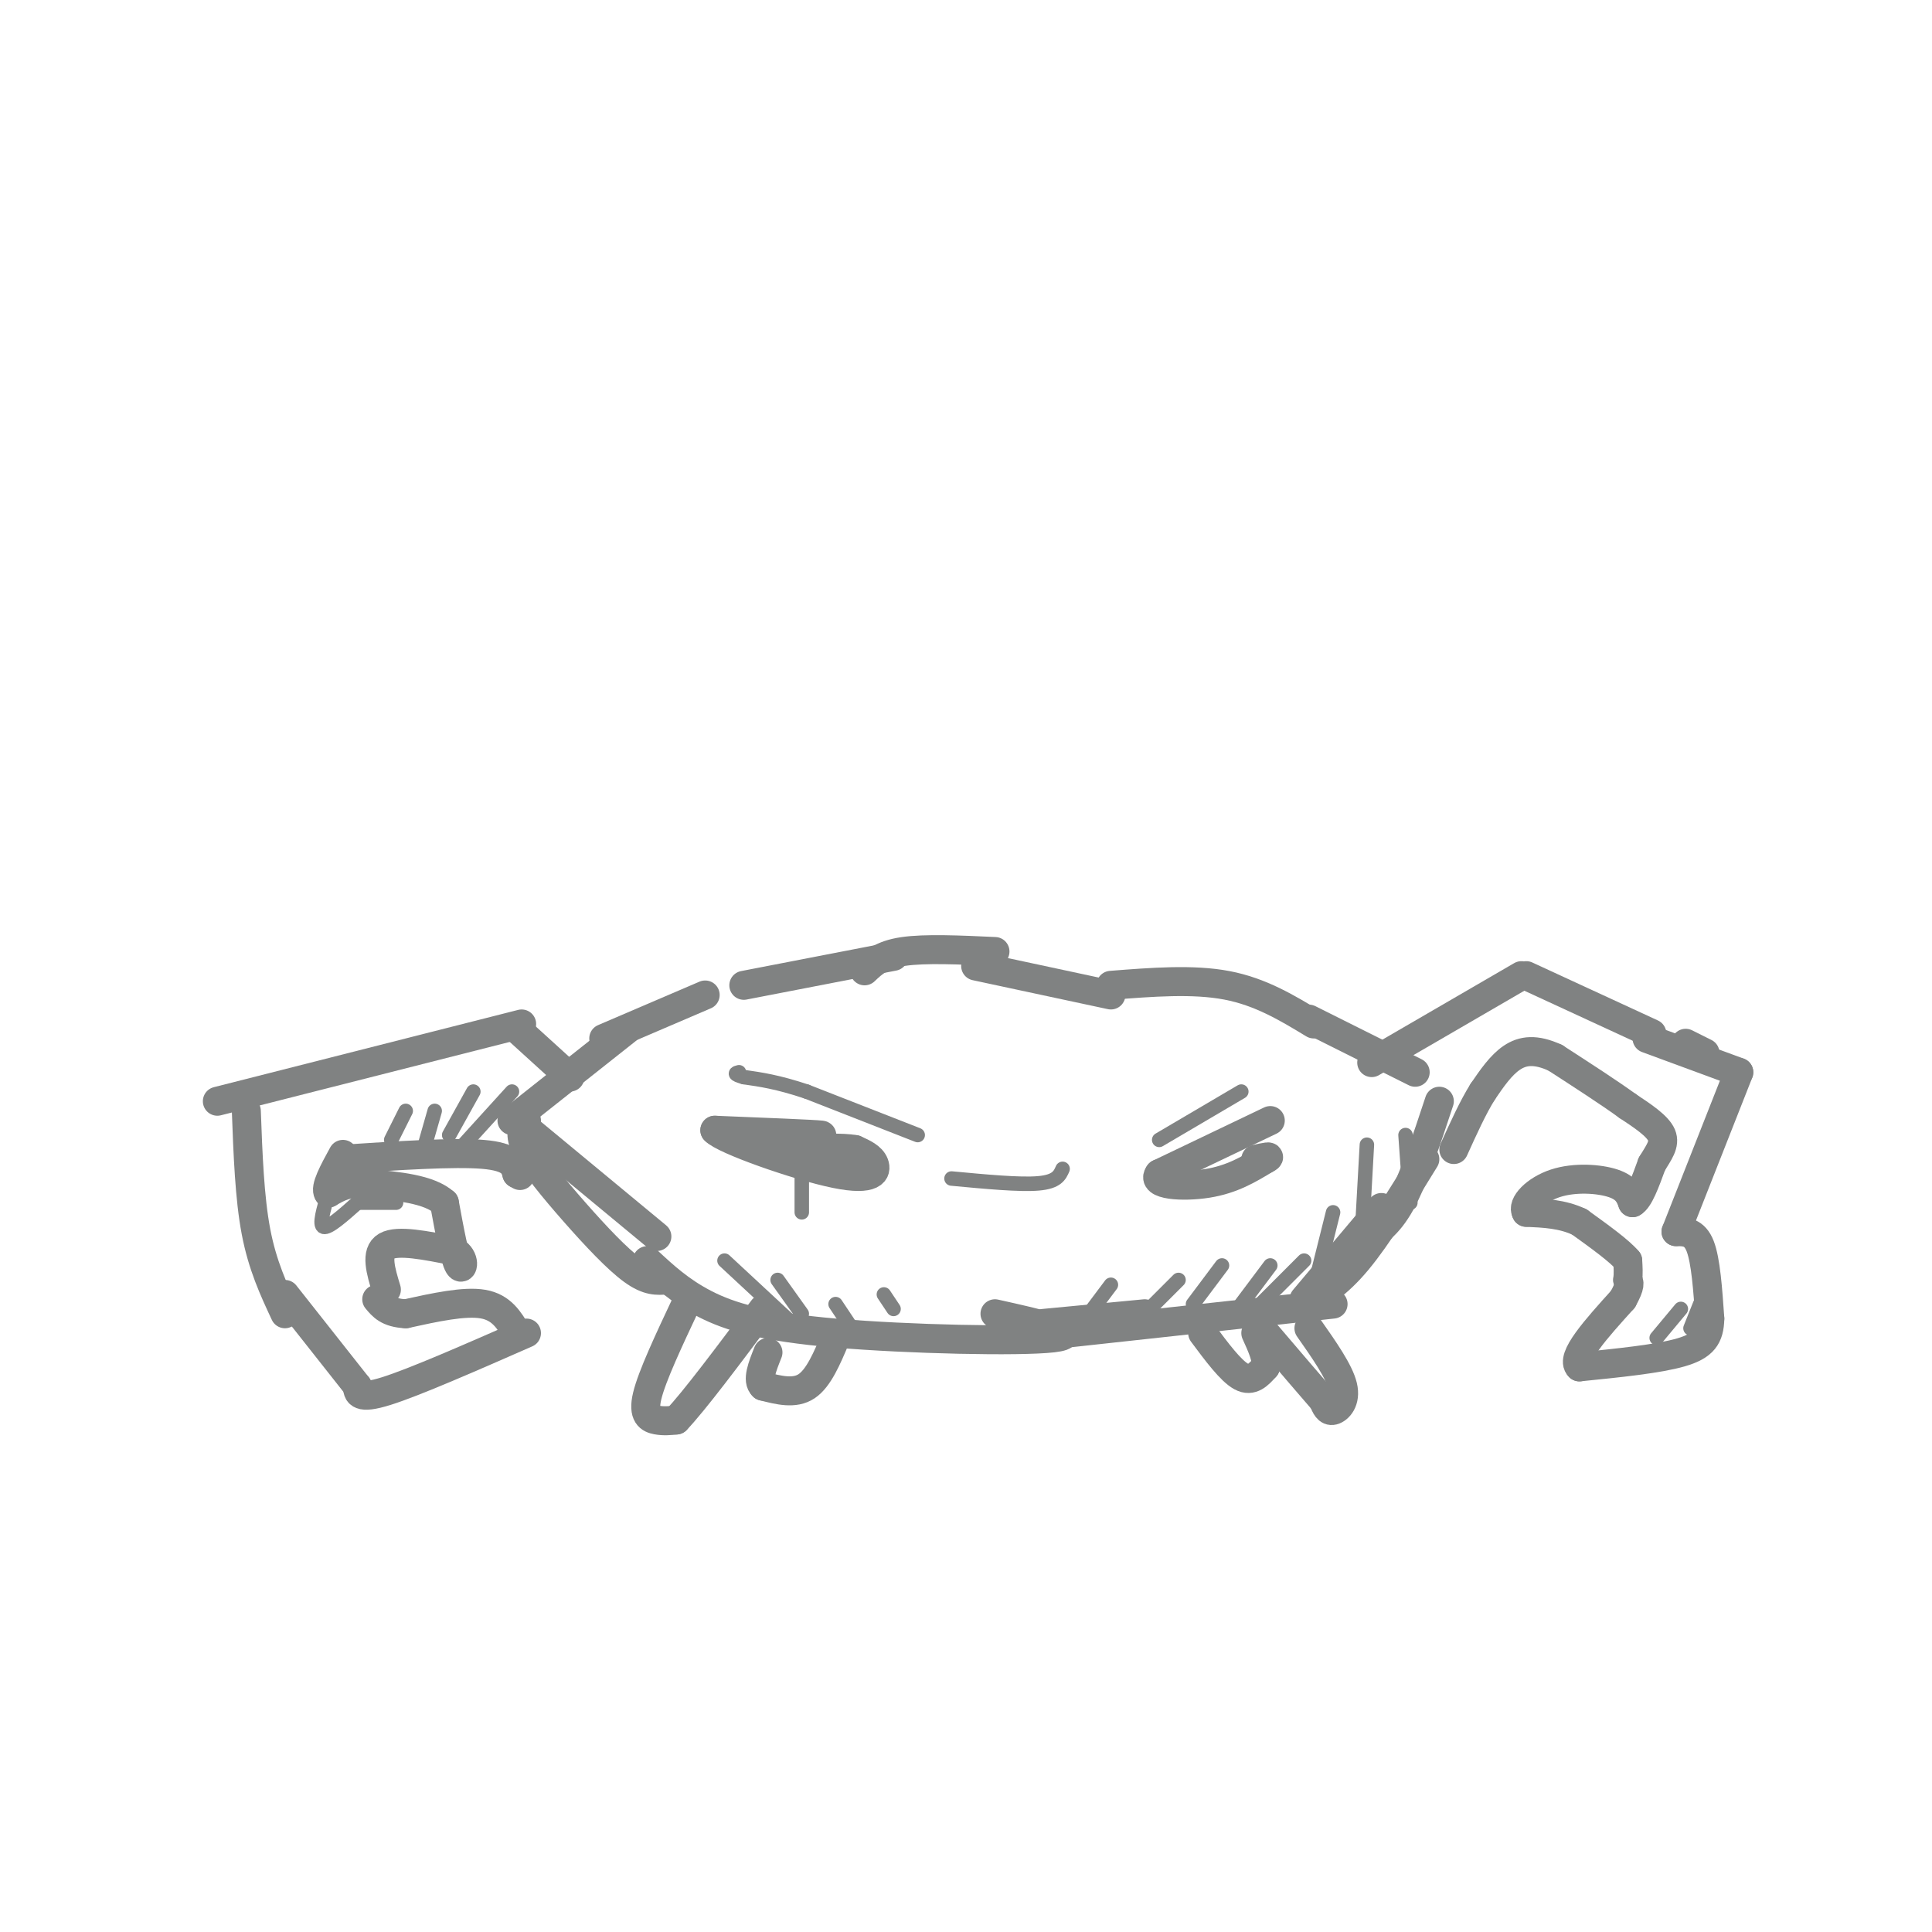 <svg viewBox='0 0 400 400' version='1.1' xmlns='http://www.w3.org/2000/svg' xmlns:xlink='http://www.w3.org/1999/xlink'><g fill='none' stroke='#808282' stroke-width='6' stroke-linecap='round' stroke-linejoin='round'><path d='M146,206c0.000,0.000 -21.000,9.000 -21,9'/><path d='M130,213c0.000,0.000 -24.000,19.000 -24,19'/><path d='M107,232c0.000,0.000 29.000,24.000 29,24'/><path d='M109,232c-0.815,1.411 -1.631,2.821 0,6c1.631,3.179 5.708,8.125 10,13c4.292,4.875 8.798,9.679 12,12c3.202,2.321 5.101,2.161 7,2'/><path d='M134,261c3.429,3.185 6.857,6.369 12,9c5.143,2.631 12.000,4.708 27,6c15.000,1.292 38.143,1.798 45,1c6.857,-0.798 -2.571,-2.899 -12,-5'/><path d='M216,274c0.000,0.000 21.000,-2.000 21,-2'/><path d='M221,276c0.000,0.000 55.000,-6.000 55,-6'/><path d='M270,270c3.417,-2.000 6.833,-4.000 11,-9c4.167,-5.000 9.083,-13.000 14,-21'/><path d='M282,257c2.667,-1.583 5.333,-3.167 8,-8c2.667,-4.833 5.333,-12.917 8,-21'/><path d='M293,222c0.000,0.000 -22.000,-11.000 -22,-11'/><path d='M272,212c-5.500,-3.333 -11.000,-6.667 -18,-8c-7.000,-1.333 -15.500,-0.667 -24,0'/><path d='M206,197c-7.250,-0.333 -14.500,-0.667 -19,0c-4.500,0.667 -6.250,2.333 -8,4'/><path d='M154,204c0.000,0.000 31.000,-6.000 31,-6'/><path d='M202,200c0.000,0.000 28.000,6.000 28,6'/><path d='M156,235c7.667,0.083 15.333,0.167 14,0c-1.333,-0.167 -11.667,-0.583 -22,-1'/><path d='M148,234c1.726,1.964 17.042,7.375 25,9c7.958,1.625 8.560,-0.536 8,-2c-0.560,-1.464 -2.280,-2.232 -4,-3'/><path d='M177,238c-2.667,-0.500 -7.333,-0.250 -12,0'/><path d='M263,232c0.000,0.000 -23.000,11.000 -23,11'/><path d='M240,243c-1.889,2.378 4.889,2.822 10,2c5.111,-0.822 8.556,-2.911 12,-5'/><path d='M262,240c1.667,-0.833 -0.167,-0.417 -2,0'/><path d='M270,269c0.000,0.000 16.000,-19.000 16,-19'/><path d='M118,223c0.000,0.000 -11.000,-10.000 -11,-10'/><path d='M108,212c0.000,0.000 -63.000,16.000 -63,16'/><path d='M51,230c0.333,9.000 0.667,18.000 2,25c1.333,7.000 3.667,12.000 6,17'/><path d='M59,268c0.000,0.000 15.000,19.000 15,19'/><path d='M74,287c0.083,1.417 0.167,2.833 6,1c5.833,-1.833 17.417,-6.917 29,-12'/><path d='M107,276c-1.583,-2.667 -3.167,-5.333 -7,-6c-3.833,-0.667 -9.917,0.667 -16,2'/><path d='M84,272c-3.667,-0.167 -4.833,-1.583 -6,-3'/><path d='M80,267c-1.167,-3.833 -2.333,-7.667 0,-9c2.333,-1.333 8.167,-0.167 14,1'/><path d='M94,259c2.533,1.400 1.867,4.400 1,3c-0.867,-1.400 -1.933,-7.200 -3,-13'/><path d='M92,249c-3.167,-2.833 -9.583,-3.417 -16,-4'/><path d='M76,245c-4.000,-0.333 -6.000,0.833 -8,2'/><path d='M68,247c-0.833,-1.000 1.083,-4.500 3,-8'/><path d='M71,240c11.500,-0.750 23.000,-1.500 29,-1c6.000,0.500 6.500,2.250 7,4'/><path d='M107,243c1.167,0.667 0.583,0.333 0,0'/><path d='M284,220c0.000,0.000 31.000,-18.000 31,-18'/><path d='M316,202c0.000,0.000 26.000,12.000 26,12'/><path d='M349,216c0.000,0.000 4.000,2.000 4,2'/><path d='M341,215c0.000,0.000 19.000,7.000 19,7'/><path d='M360,222c0.000,0.000 -13.000,33.000 -13,33'/><path d='M347,255c1.917,0.000 3.833,0.000 5,3c1.167,3.000 1.583,9.000 2,15'/><path d='M354,273c-0.089,3.756 -1.311,5.644 -6,7c-4.689,1.356 -12.844,2.178 -21,3'/><path d='M327,283c-2.000,-1.833 3.500,-7.917 9,-14'/><path d='M336,269c1.667,-3.000 1.333,-3.500 1,-4'/><path d='M337,265c0.167,-1.333 0.083,-2.667 0,-4'/><path d='M337,261c-1.667,-2.000 -5.833,-5.000 -10,-8'/><path d='M327,253c-3.500,-1.667 -7.250,-1.833 -11,-2'/><path d='M316,251c-1.012,-1.619 1.958,-4.667 6,-6c4.042,-1.333 9.155,-0.952 12,0c2.845,0.952 3.423,2.476 4,4'/><path d='M338,249c1.333,-0.667 2.667,-4.333 4,-8'/><path d='M342,241c1.378,-2.311 2.822,-4.089 2,-6c-0.822,-1.911 -3.911,-3.956 -7,-6'/><path d='M337,229c-3.667,-2.667 -9.333,-6.333 -15,-10'/><path d='M322,219c-4.067,-1.867 -6.733,-1.533 -9,0c-2.267,1.533 -4.133,4.267 -6,7'/><path d='M307,226c-2.000,3.167 -4.000,7.583 -6,12'/><path d='M142,270c-3.511,7.467 -7.022,14.933 -8,19c-0.978,4.067 0.578,4.733 2,5c1.422,0.267 2.711,0.133 4,0'/><path d='M140,294c3.667,-3.833 10.833,-13.417 18,-23'/><path d='M271,275c3.133,4.467 6.267,8.933 7,12c0.733,3.067 -0.933,4.733 -2,5c-1.067,0.267 -1.533,-0.867 -2,-2'/><path d='M274,290c-2.333,-2.667 -7.167,-8.333 -12,-14'/><path d='M249,276c2.917,3.917 5.833,7.833 8,9c2.167,1.167 3.583,-0.417 5,-2'/><path d='M262,283c0.500,-1.500 -0.750,-4.250 -2,-7'/><path d='M173,277c-1.750,4.167 -3.500,8.333 -6,10c-2.500,1.667 -5.750,0.833 -9,0'/><path d='M158,287c-1.333,-1.167 -0.167,-4.083 1,-7'/></g>
<g fill='none' stroke='#808282' stroke-width='3' stroke-linecap='round' stroke-linejoin='round'><path d='M259,272c0.000,0.000 11.000,-11.000 11,-11'/><path d='M247,270c0.000,0.000 6.000,-8.000 6,-8'/><path d='M257,270c0.000,0.000 6.000,-8.000 6,-8'/><path d='M238,271c0.000,0.000 6.000,-6.000 6,-6'/><path d='M224,274c0.000,0.000 6.000,-8.000 6,-8'/><path d='M164,274c0.000,0.000 -14.000,-13.000 -14,-13'/><path d='M166,272c0.000,0.000 -5.000,-7.000 -5,-7'/><path d='M177,276c0.000,0.000 -4.000,-6.000 -4,-6'/><path d='M185,271c0.000,0.000 -2.000,-3.000 -2,-3'/><path d='M68,247c-1.000,3.333 -2.000,6.667 -1,7c1.000,0.333 4.000,-2.333 7,-5'/><path d='M74,249c1.167,-0.833 0.583,-0.417 0,0'/><path d='M74,249c0.000,0.000 8.000,0.000 8,0'/><path d='M84,230c0.000,0.000 -3.000,6.000 -3,6'/><path d='M90,230c0.000,0.000 -2.000,7.000 -2,7'/><path d='M98,226c0.000,0.000 -5.000,9.000 -5,9'/><path d='M106,226c0.000,0.000 -10.000,11.000 -10,11'/><path d='M348,271c0.000,0.000 -5.000,6.000 -5,6'/><path d='M352,270c0.000,0.000 -2.000,5.000 -2,5'/><path d='M276,251c0.000,0.000 -4.000,16.000 -4,16'/><path d='M283,237c0.000,0.000 -1.000,18.000 -1,18'/><path d='M291,235c0.000,0.000 1.000,14.000 1,14'/><path d='M240,236c0.000,0.000 17.000,-10.000 17,-10'/><path d='M220,242c-0.583,1.333 -1.167,2.667 -5,3c-3.833,0.333 -10.917,-0.333 -18,-1'/><path d='M190,235c0.000,0.000 -23.000,-9.000 -23,-9'/><path d='M167,226c-6.000,-2.000 -9.500,-2.500 -13,-3'/><path d='M154,223c-2.333,-0.667 -1.667,-0.833 -1,-1'/><path d='M166,243c0.000,0.000 0.000,8.000 0,8'/></g>
</svg>